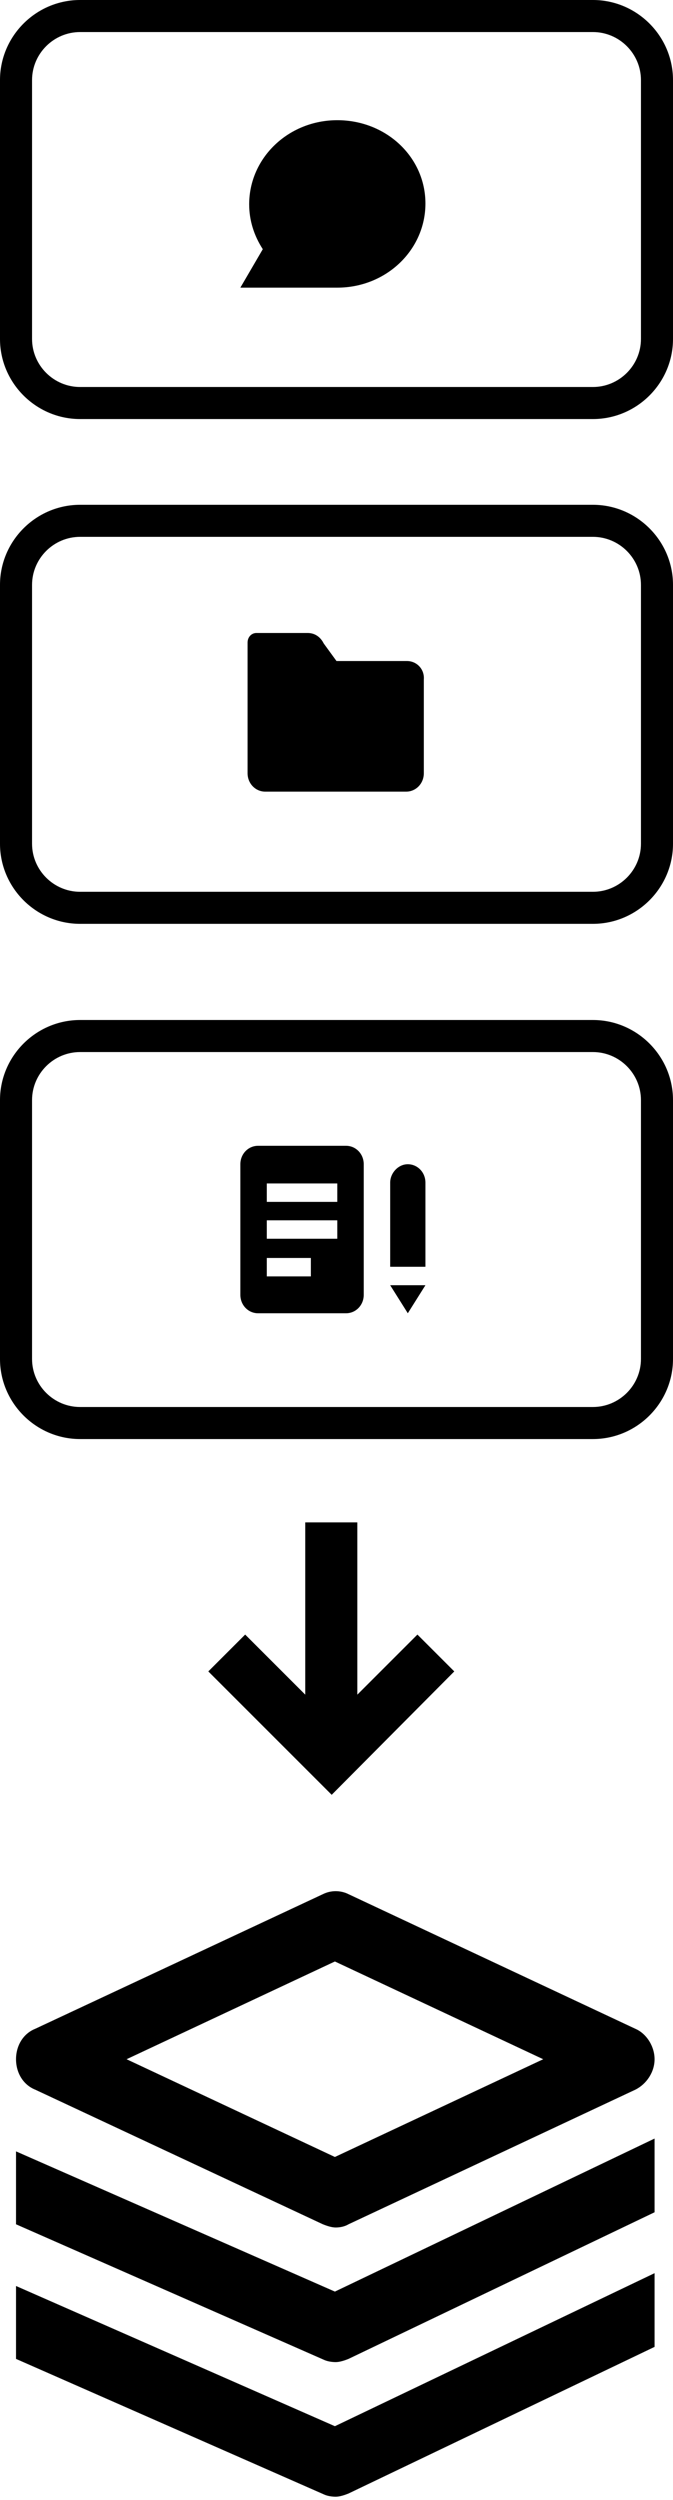 <svg xmlns="http://www.w3.org/2000/svg" version="1.1" x="0" y="0" viewBox="0 0 84 312" xml:space="preserve">
  <path d="M81.7 266.9v9.2l-38.2 18.3c-0.5 0.2-1.1 0.4-1.6 0.4 -0.5 0-1.1-0.1-1.5-0.3L2 277.6v-9.1L41.8 286 81.7 266.9zM81.7 283.7v9.2l-38.2 18.3c-0.5 0.2-1.1 0.4-1.6 0.4 -0.5 0-1.1-0.1-1.5-0.3L2 294.4v-9.1l39.8 17.5L81.7 283.7zM42.1 15c-6.1 0-11 4.7-11 10.5 0 2 0.6 3.9 1.7 5.6L30 35.9h12.1c6.1 0 11-4.7 11-10.5S48.2 15 42.1 15M50.8 82.5H42l-1.6-2.2c-0.4-0.8-1.1-1.3-2-1.3h-6.4c-0.6 0-1.1 0.5-1.1 1.2v16.3c0 1.3 1 2.3 2.2 2.3h17.6c1.2 0 2.2-1 2.2-2.3V84.8C53 83.5 52 82.5 50.8 82.5L50.8 82.5zM50.9 145.3c1.2 0 2.2 1 2.2 2.3v10.5h-4.4v-10.5C48.7 146.4 49.7 145.3 50.9 145.3zM50.9 163.9l-2.2-3.5h4.4L50.9 163.9zM43.2 143c1.2 0 2.2 1 2.2 2.3v16.3c0 1.3-1 2.3-2.2 2.3h-11c-1.2 0-2.2-1-2.2-2.3v-16.3c0-1.3 1-2.3 2.2-2.3H43.2zM42.1 150v-2.3h-8.8v2.3H42.1zM42.1 154.6v-2.3h-8.8v2.3H42.1zM38.8 159.3v-2.3h-5.5v2.3H38.8zM56.7 208.6L41.4 224 26 208.6l4.6-4.6 7.5 7.5V190h6.5v21.5l7.5-7.5L56.7 208.6zM74 4c3.3 0 6 2.7 6 6v32.3c0 3.3-2.7 6-6 6H10c-3.3 0-6-2.7-6-6V10c0-3.3 2.7-6 6-6H74M74 0H10C4.5 0 0 4.5 0 10v32.3c0 5.5 4.5 10 10 10h64c5.5 0 10-4.5 10-10V10C84 4.5 79.5 0 74 0L74 0zM74 67c3.3 0 6 2.7 6 6v32.3c0 3.3-2.7 6-6 6H10c-3.3 0-6-2.7-6-6V73c0-3.3 2.7-6 6-6H74M74 63H10C4.5 63 0 67.5 0 73v32.3c0 5.5 4.5 10 10 10h64c5.5 0 10-4.5 10-10V73C84 67.5 79.5 63 74 63L74 63zM74 131.3c3.3 0 6 2.7 6 6v32.3c0 3.3-2.7 6-6 6H10c-3.3 0-6-2.7-6-6v-32.3c0-3.3 2.7-6 6-6H74M74 127.3H10c-5.5 0-10 4.5-10 10v32.3c0 5.5 4.5 10 10 10h64c5.5 0 10-4.5 10-10v-32.3C84 131.8 79.5 127.3 74 127.3L74 127.3zM79.3 253.2l-35.8-16.8c-1-0.5-2.2-0.5-3.2 0L4.4 253.2C2.9 253.8 2 255.3 2 257s0.9 3.2 2.4 3.8l35.9 16.8c0.5 0.2 1.1 0.4 1.6 0.4 0.5 0 1.1-0.1 1.6-0.4l35.8-16.8c1.4-0.7 2.4-2.2 2.4-3.8S80.7 253.8 79.3 253.2zM41.8 269.2l-26-12.2 26-12.2 26 12.2L41.8 269.2z"/>
</svg>
